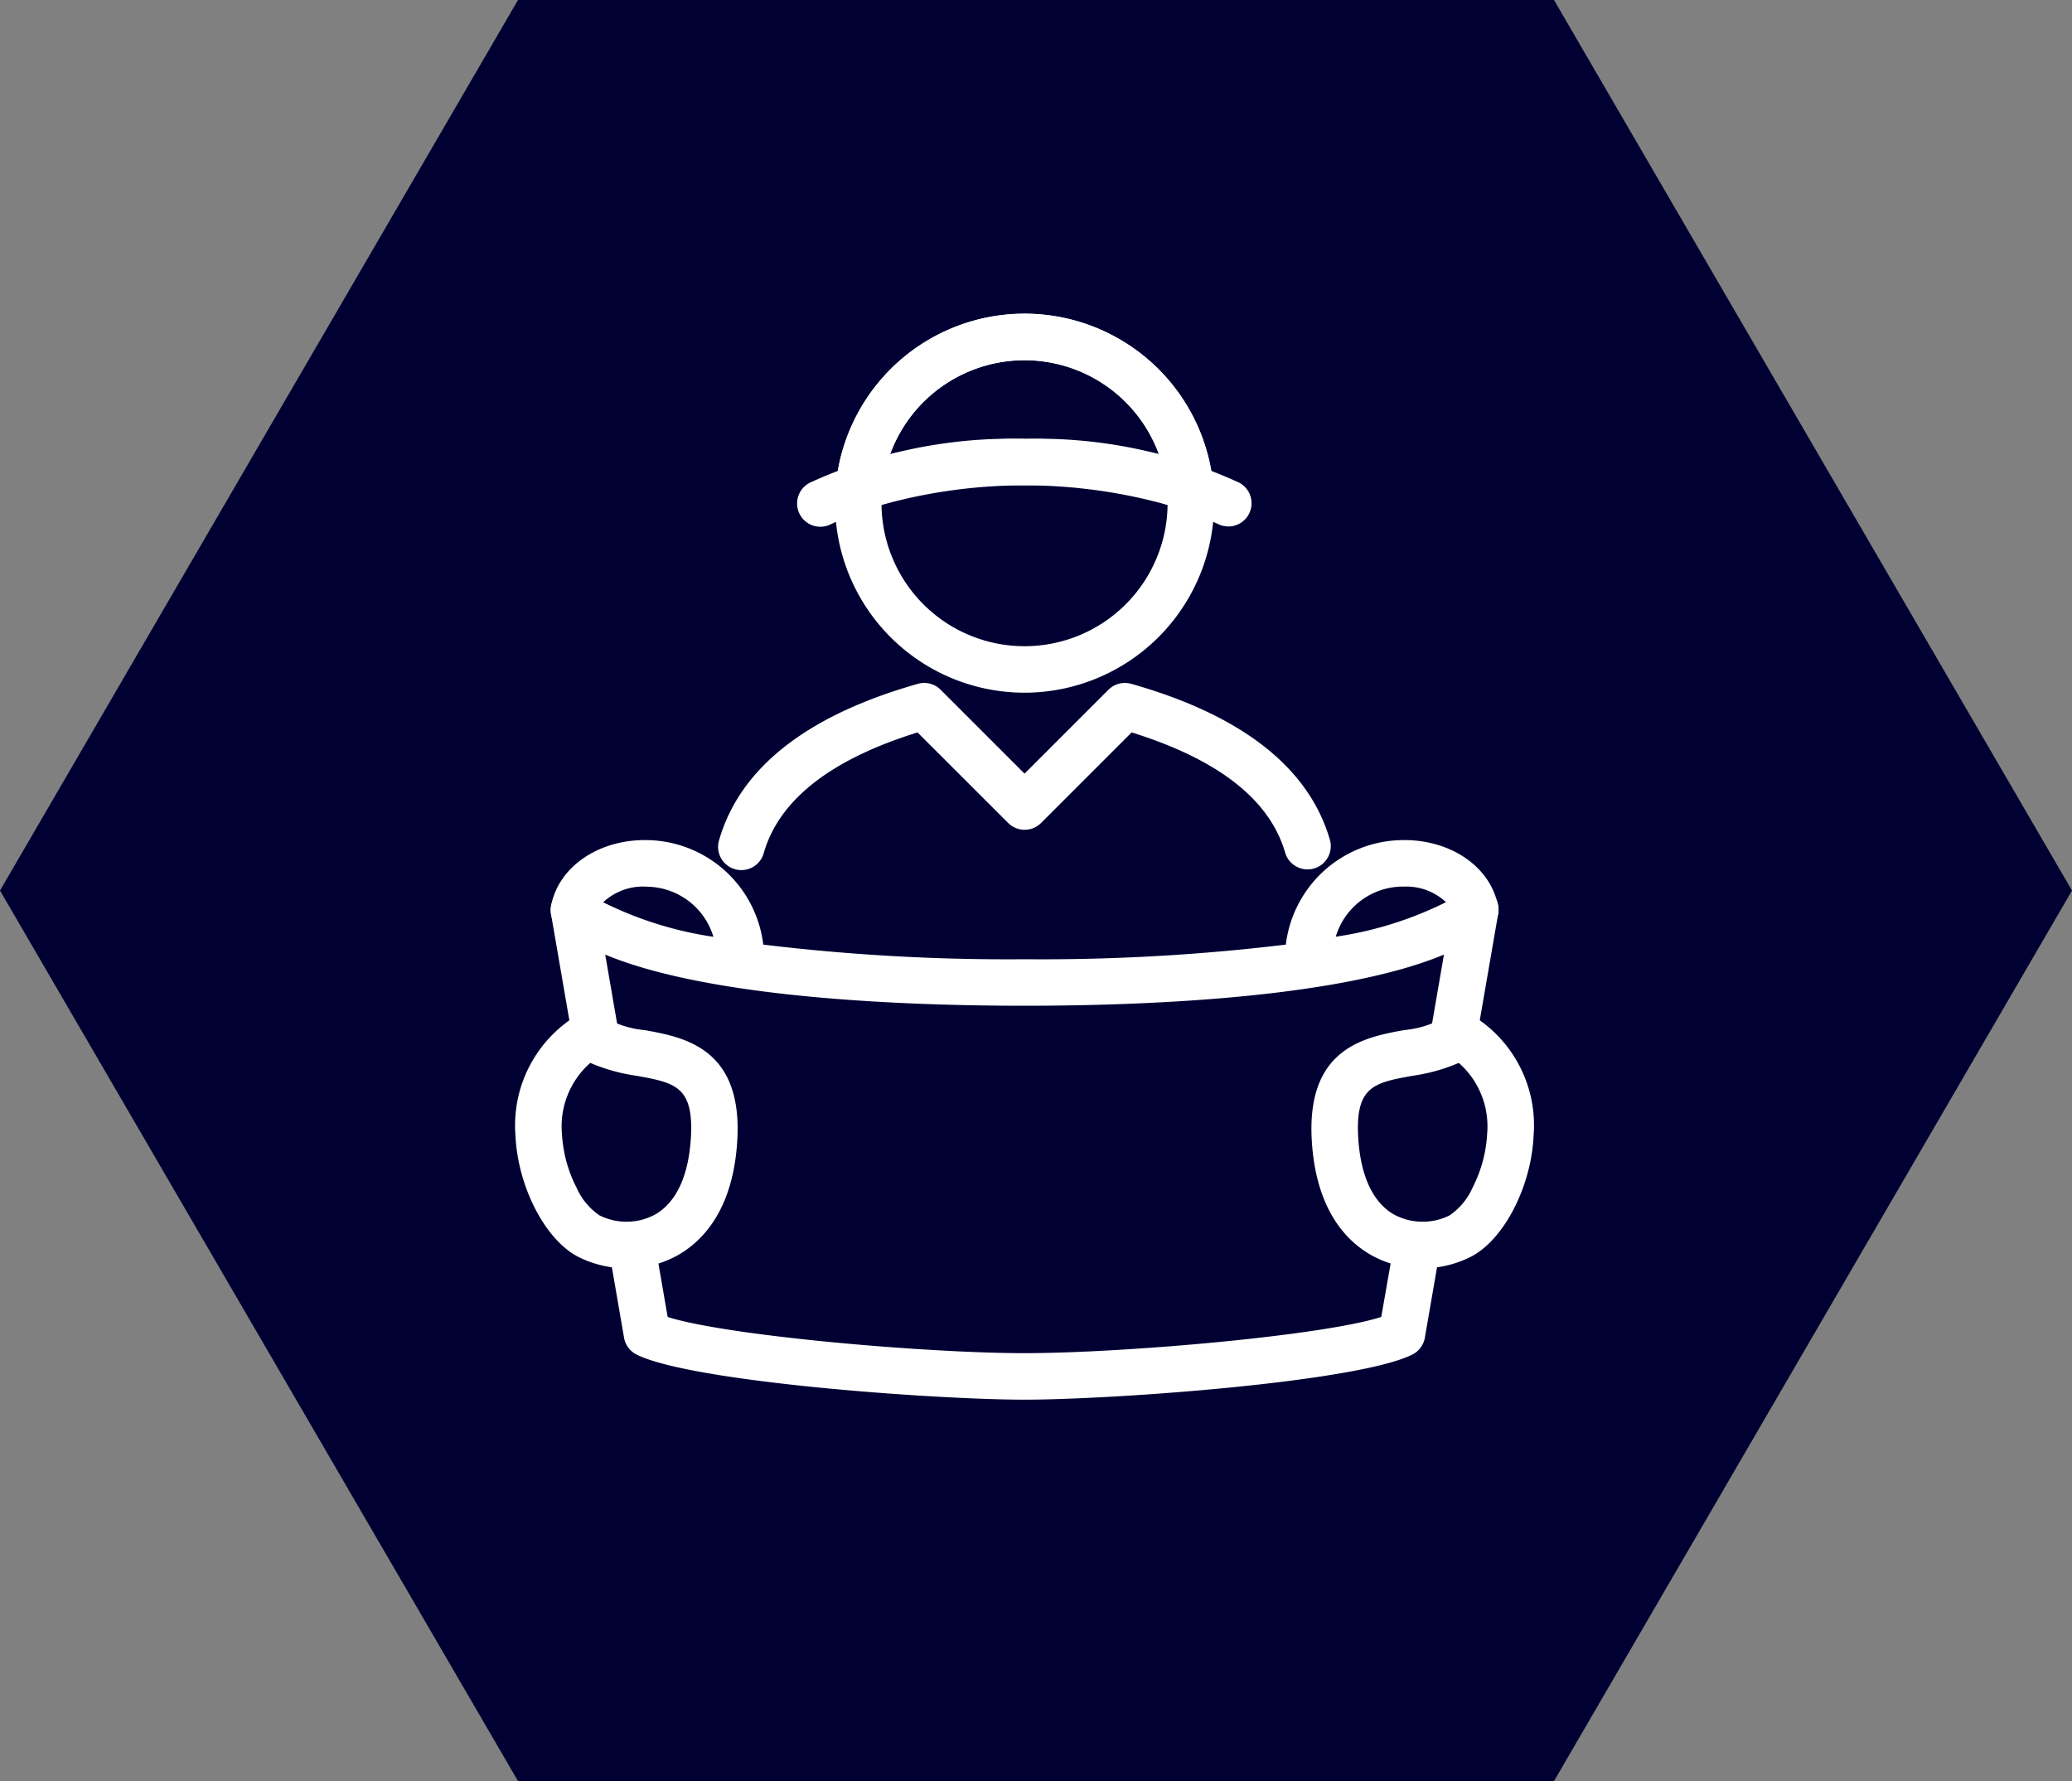 <svg xmlns="http://www.w3.org/2000/svg" width="92.48" height="79.5" viewBox="0 0 92.48 79.5">
  <rect x="0" y="0" width="92.48" height="79.5" fill="#808080" stroke="none"/>
  <g id="グループ_48514" data-name="グループ 48514" transform="translate(-587 -958)">
    <path id="パス_17928" data-name="パス 17928" d="M69.36,0,92.48,39.75,69.36,79.5H23.12L0,39.75,23.12,0Z" transform="translate(587 958)" fill="#000132"/>
    <g id="アートワーク_428" data-name="アートワーク 428" transform="translate(739.343 1109.932)">
      <g id="グループ_48308" data-name="グループ 48308" transform="translate(-129.342 -137.932)">
        <g id="グループ_48301" data-name="グループ 48301" transform="translate(14.269)">
          <path id="パス_17611" data-name="パス 17611" d="M89.66,16.919A8.459,8.459,0,1,1,98.12,8.459,8.469,8.469,0,0,1,89.66,16.919Zm0-14.843a6.384,6.384,0,1,0,6.384,6.384A6.391,6.391,0,0,0,89.66,2.076Z" transform="translate(-81.201)" fill="#fff"/>
        </g>
        <g id="グループ_48302" data-name="グループ 48302" transform="translate(14.303)">
          <path id="パス_17612" data-name="パス 17612" d="M97.208,8.792a1.035,1.035,0,0,1-.336-.056,23.71,23.71,0,0,0-14.1,0A1.038,1.038,0,0,1,81.4,7.656a8.459,8.459,0,0,1,16.841,0,1.037,1.037,0,0,1-1.033,1.135Zm-7.387-3.2a25.426,25.426,0,0,1,6,.685,6.391,6.391,0,0,0-12.005,0A25.428,25.428,0,0,1,89.821,5.587Z" transform="translate(-81.396)" fill="#fff"/>
        </g>
        <g id="グループ_48303" data-name="グループ 48303" transform="translate(12.596 5.587)">
          <path id="パス_17613" data-name="パス 17613" d="M90.906,35.707a1.031,1.031,0,0,1-.466-.111,19.411,19.411,0,0,0-8.627-1.723A19.41,19.41,0,0,0,73.186,35.6a1.038,1.038,0,1,1-.935-1.853A21.527,21.527,0,0,1,81.813,31.8a21.526,21.526,0,0,1,9.561,1.945,1.038,1.038,0,0,1-.468,1.965Z" transform="translate(-71.681 -31.797)" fill="#fff"/>
        </g>
        <path id="パス_17614" data-name="パス 17614" d="M4.975,188.792a4.8,4.8,0,0,1-2.145-.5c-1.477-.739-2.717-3.117-2.823-5.414a5.745,5.745,0,0,1,2.74-5.374,1.038,1.038,0,0,1,1.188.066,4.478,4.478,0,0,0,1.859.594c1.732.316,4.349.792,4.113,4.906-.176,3.077-1.52,4.48-2.616,5.115A4.627,4.627,0,0,1,4.975,188.792Zm-1.63-9.168a3.772,3.772,0,0,0-1.265,3.154,5.965,5.965,0,0,0,.65,2.41,2.93,2.93,0,0,0,1.028,1.243,2.7,2.7,0,0,0,2.493-.046c.939-.544,1.487-1.733,1.585-3.438.13-2.282-.72-2.437-2.413-2.746A8.11,8.11,0,0,1,3.346,179.624Z" transform="translate(0 -146.181)" fill="#fff"/>
        <g id="グループ_48304" data-name="グループ 48304" transform="translate(9.059 16.481)">
          <path id="パス_17615" data-name="パス 17615" d="M77.852,102.113a1.038,1.038,0,0,1-1-.748C76.167,99,73.86,97.2,70,96l-4.042,4.042a1.038,1.038,0,0,1-1.467,0L60.445,96c-3.863,1.2-6.169,3-6.859,5.367a1.038,1.038,0,1,1-1.992-.581c.937-3.212,3.919-5.552,8.865-6.955a1.036,1.036,0,0,1,1.017.264l3.745,3.745,3.745-3.745a1.037,1.037,0,0,1,1.017-.264c4.946,1.4,7.928,3.743,8.865,6.955a1.038,1.038,0,0,1-1,1.328Z" transform="translate(-51.552 -93.789)" fill="#fff"/>
        </g>
        <g id="グループ_48305" data-name="グループ 48305" transform="translate(1.577 23.497)">
          <path id="パス_17616" data-name="パス 17616" d="M30.124,141.113c-6.227,0-17.208-.452-20.783-3.476a1.038,1.038,0,0,1-.349-.987c.336-1.766,2.175-3,4.37-2.929a5.3,5.3,0,0,1,5.1,4.663,90.774,90.774,0,0,0,11.662.653,90.77,90.77,0,0,0,11.662-.653,5.3,5.3,0,0,1,5.1-4.663c2.2-.073,4.033,1.163,4.37,2.929a1.038,1.038,0,0,1-.349.987C47.333,140.662,36.352,141.113,30.124,141.113Zm16.932-5.319-.1,0a3.136,3.136,0,0,0-2.942,2.237,16.324,16.324,0,0,0,4.92-1.541A2.583,2.583,0,0,0,47.057,135.795Zm-35.739.7a16.321,16.321,0,0,0,4.92,1.541A3.136,3.136,0,0,0,13.3,135.8,2.614,2.614,0,0,0,11.318,136.492Z" transform="translate(-8.973 -133.718)" fill="#fff"/>
        </g>
        <g id="グループ_48307" data-name="グループ 48307" transform="translate(1.577 25.585)">
          <g id="グループ_48306" data-name="グループ 48306">
            <path id="パス_17617" data-name="パス 17617" d="M233.162,152.217a5.126,5.126,0,0,1,.683.505l1.02-5.906a1.038,1.038,0,1,0-2.045-.353l-1.1,6.378A3.666,3.666,0,0,0,233.162,152.217Z" transform="translate(-192.577 -145.601)" fill="#fff"/>
            <path id="パス_17618" data-name="パス 17618" d="M10.007,152.722a5.122,5.122,0,0,1,.683-.505,3.667,3.667,0,0,0,1.444.624l-1.1-6.378a1.038,1.038,0,1,0-2.046.353Z" transform="translate(-8.972 -145.601)" fill="#fff"/>
            <path id="パス_17619" data-name="パス 17619" d="M58.6,235.377,58,238.8c-2.634.842-11.535,1.616-15.925,1.616s-13.291-.774-15.925-1.616l-.591-3.422a3.756,3.756,0,0,1-2.087.112l.731,4.236a1.038,1.038,0,0,0,.559.752c2.465,1.233,13.369,2.014,17.313,2.014s14.848-.782,17.313-2.014a1.038,1.038,0,0,0,.558-.752l.732-4.236A3.757,3.757,0,0,1,58.6,235.377Z" transform="translate(-20.928 -219.602)" fill="#fff"/>
          </g>
          <path id="パス_17620" data-name="パス 17620" d="M207.159,188.792a4.624,4.624,0,0,1-2.316-.61c-1.1-.635-2.441-2.039-2.617-5.115-.235-4.114,2.382-4.591,4.114-4.906a4.479,4.479,0,0,0,1.859-.594,1.038,1.038,0,0,1,1.188-.066,5.744,5.744,0,0,1,2.74,5.374c-.106,2.3-1.346,4.676-2.823,5.414A4.8,4.8,0,0,1,207.159,188.792Zm1.63-9.168a8.113,8.113,0,0,1-2.077.577c-1.694.309-2.544.464-2.413,2.746.1,1.7.645,2.894,1.585,3.438a2.7,2.7,0,0,0,2.493.046,2.93,2.93,0,0,0,1.028-1.243,5.963,5.963,0,0,0,.65-2.41A3.772,3.772,0,0,0,208.789,179.624Z" transform="translate(-168.256 -171.766)" fill="#fff"/>
        </g>
      </g>
    </g>
  </g>
</svg>
